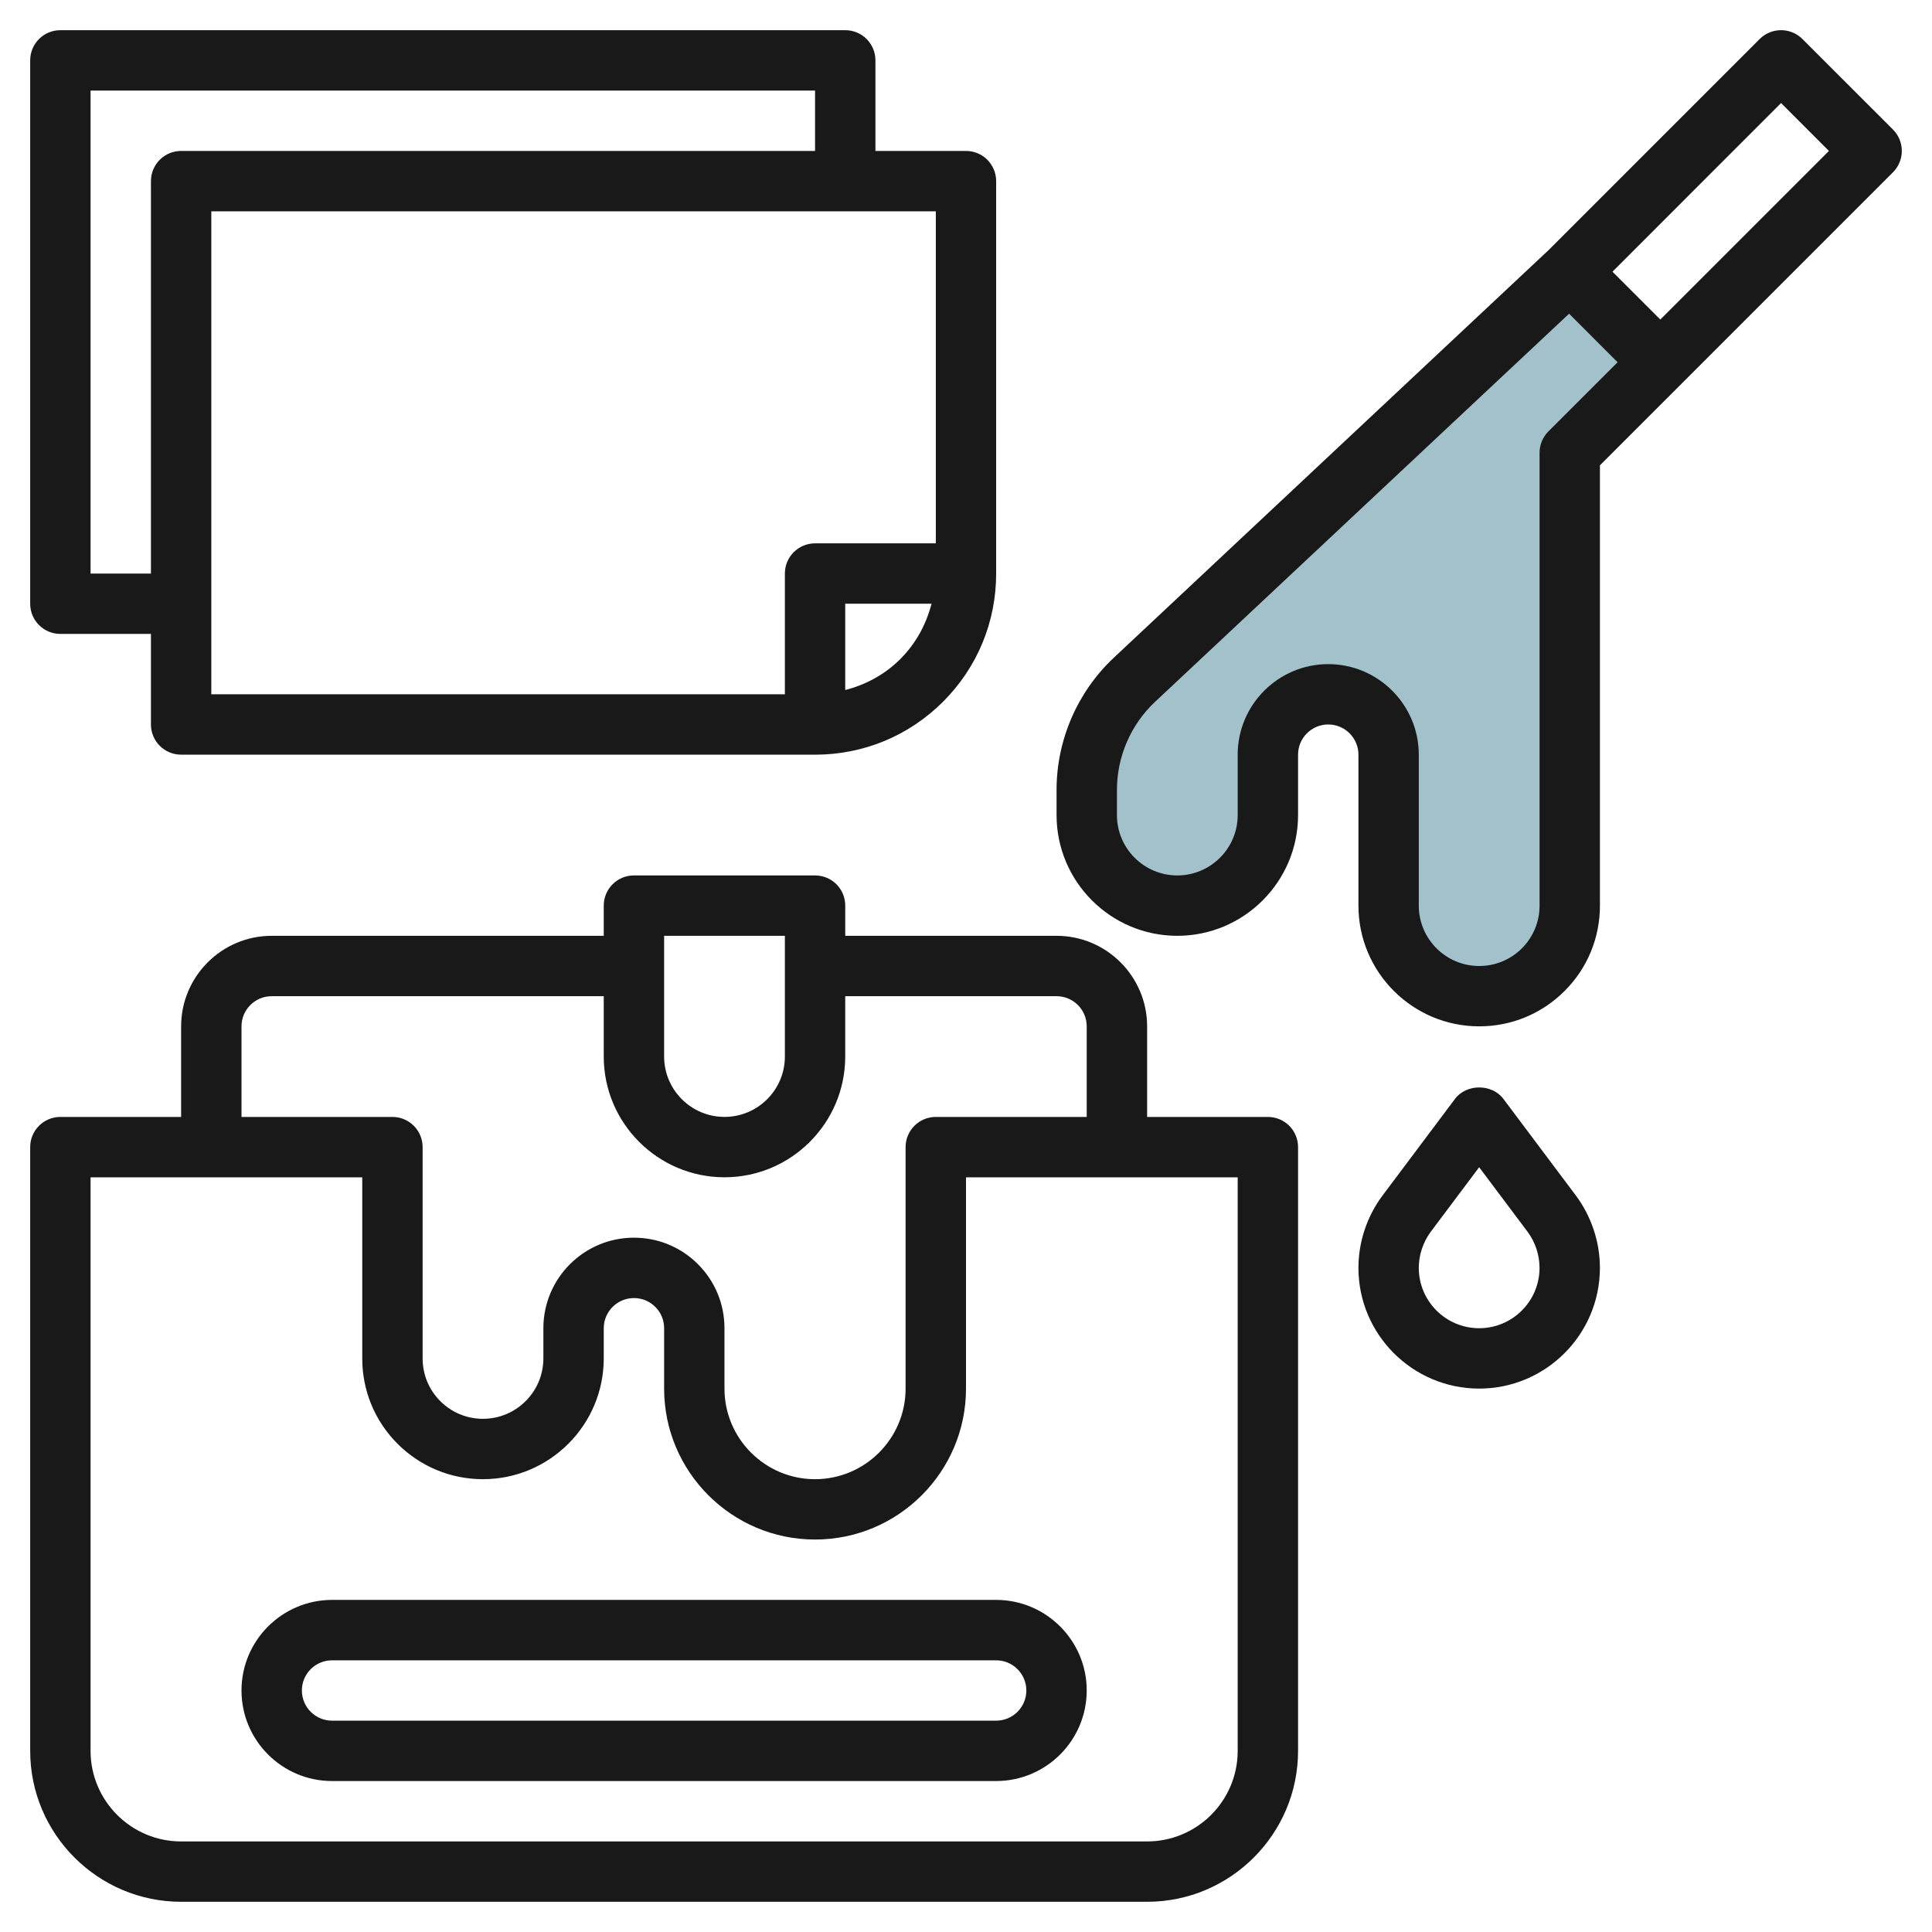 <svg id="Layer_3" enable-background="new 0 0 64 64" height="512" viewBox="0 0 64 64" width="512" xmlns="http://www.w3.org/2000/svg"><g><path d="m52 15v15c0 1.657-1.343 3-3 3-1.657 0-3-1.343-3-3v-5c0-1.105-.895-2-2-2-1.105 0-2 .895-2 2v2c0 1.657-1.343 3-3 3-1.657 0-3-1.343-3-3v-.834c0-1.382.572-2.702 1.58-3.648l14.42-13.518 3 3z" fill="#a3c1ca"/><g fill="#191919"><path d="m6 62.999h32c2.757 0 5-2.243 5-5v-19.999c0-.553-.447-1-1-1h-4v-3c0-1.654-1.346-3-3-3h-7v-1c0-.266-.105-.52-.292-.708-.188-.188-.443-.292-.708-.292h-6c-.553 0-1 .447-1 1v1h-11c-1.654 0-3 1.346-3 3v3h-4c-.553 0-1 .447-1 1v20c0 2.756 2.243 4.999 5 4.999zm16-31.999h4v4c0 1.102-.897 1.999-2 1.999s-2-.897-2-1.999zm-14 3c0-.552.448-1 1-1h11v2c0 2.205 1.794 3.999 4 3.999 2.205 0 3.999-1.794 3.999-3.999v-2h7c.552 0 1 .448 1 1v3h-5c-.552 0-1 .447-1 1v8c0 1.654-1.346 3-3 3s-3-1.346-3-3v-2c0-.802-.312-1.555-.878-2.122-.567-.566-1.32-.878-2.121-.878h-.001c-1.654 0-2.999 1.345-2.999 3v1c0 1.102-.898 2-2.001 2-.534 0-1.036-.208-1.414-.586-.377-.378-.585-.88-.585-1.414v-7c0-.553-.448-1-1-1h-5zm-5 5h9v6c0 1.068.416 2.073 1.171 2.829.756.754 1.76 1.171 2.829 1.171 2.206-.001 4-1.795 4-4v-1c0-.551.448-1 1-1 .267 0 .518.104.707.292.189.189.293.44.293.708v2c0 2.756 2.243 4.999 5 4.999s5-2.243 5-4.999v-7h9v19c0 1.654-1.346 3-3 3h-32c-1.654 0-3-1.346-3-3z"/><path d="m10.999 58.999h22c1.654 0 3-1.346 3-3s-1.346-3-3-3h-22c-1.654.001-2.999 1.346-2.999 3.001 0 1.654 1.345 2.999 2.999 2.999zm0-3.999h22c.552 0 1 .449 1 1s-.448.999-1 .999h-22c-.551 0-.999-.448-.999-1 0-.551.448-.999.999-.999z"/><path d="m59.707 1.292c-.389-.389-1.022-.39-1.415 0l-6.992 6.992-14.404 13.504c-1.205 1.13-1.896 2.726-1.896 4.378v.834c0 2.206 1.794 4 4 4s4-1.794 4-4v-2.001c0-.551.448-1 1-1 .551 0 1 .449 1 1v5.001c0 2.205 1.794 3.999 4 3.999h.001c1.068 0 2.072-.416 2.828-1.171s1.171-1.76 1.171-2.828v-14.586l2.708-2.707 7-7c.187-.188.292-.442.292-.708 0-.265-.105-.52-.292-.707zm-8.415 13c-.187.187-.292.442-.292.708v15c0 .534-.208 1.036-.585 1.414-.379.378-.881.586-1.415.586 0 0 0 0-.001 0-1.102 0-2-.897-2-2v-5c0-1.653-1.345-2.999-3-3-1.654 0-2.999 1.346-2.999 3v2c0 1.103-.897 2-2.001 2-1.102 0-1.999-.897-1.999-2v-.834c0-1.102.46-2.165 1.264-2.918l13.714-12.856 1.607 1.608zm3.708-3.707-1.585-1.585 5.585-5.586 1.585 1.586z"/><path d="m49 45.999c2.205 0 3.999-1.794 3.999-4 0-.859-.284-1.711-.799-2.399l-2.4-3.2c-.376-.502-1.221-.503-1.6 0l-2.4 3.201c-.517.688-.8 1.54-.8 2.399 0 2.205 1.794 3.999 4 3.999zm-1.601-5.2 1.6-2.133 1.6 2.133c.258.344.4.771.4 1.201 0 1.102-.897 1.999-2 1.999s-2-.897-2-2c.001-.429.143-.855.4-1.2z"/><path d="m2 20.999h3v3c0 .553.447 1 1 1h20.999c.001.001.001.001.001.001 1.603 0 3.109-.624 4.242-1.757s1.757-2.64 1.757-4.242 0 0 0 0v-13c0-.266-.105-.52-.292-.708s-.442-.293-.707-.293h-3v-3c0-.553-.447-1-1-1h-26c-.553 0-1 .447-1 1v18c0 .552.447.999 1 .999zm25.999 1.859v-2.859h2.859c-.176.684-.518 1.316-1.03 1.829-.513.513-1.145.854-1.829 1.03zm3.001-4.859h-4c-.552 0-1 .448-1 1v4h-19v-15.999h24zm-28-14.999h24v2h-21c-.553 0-1 .447-1 1v13h-2z"/></g></g></svg>